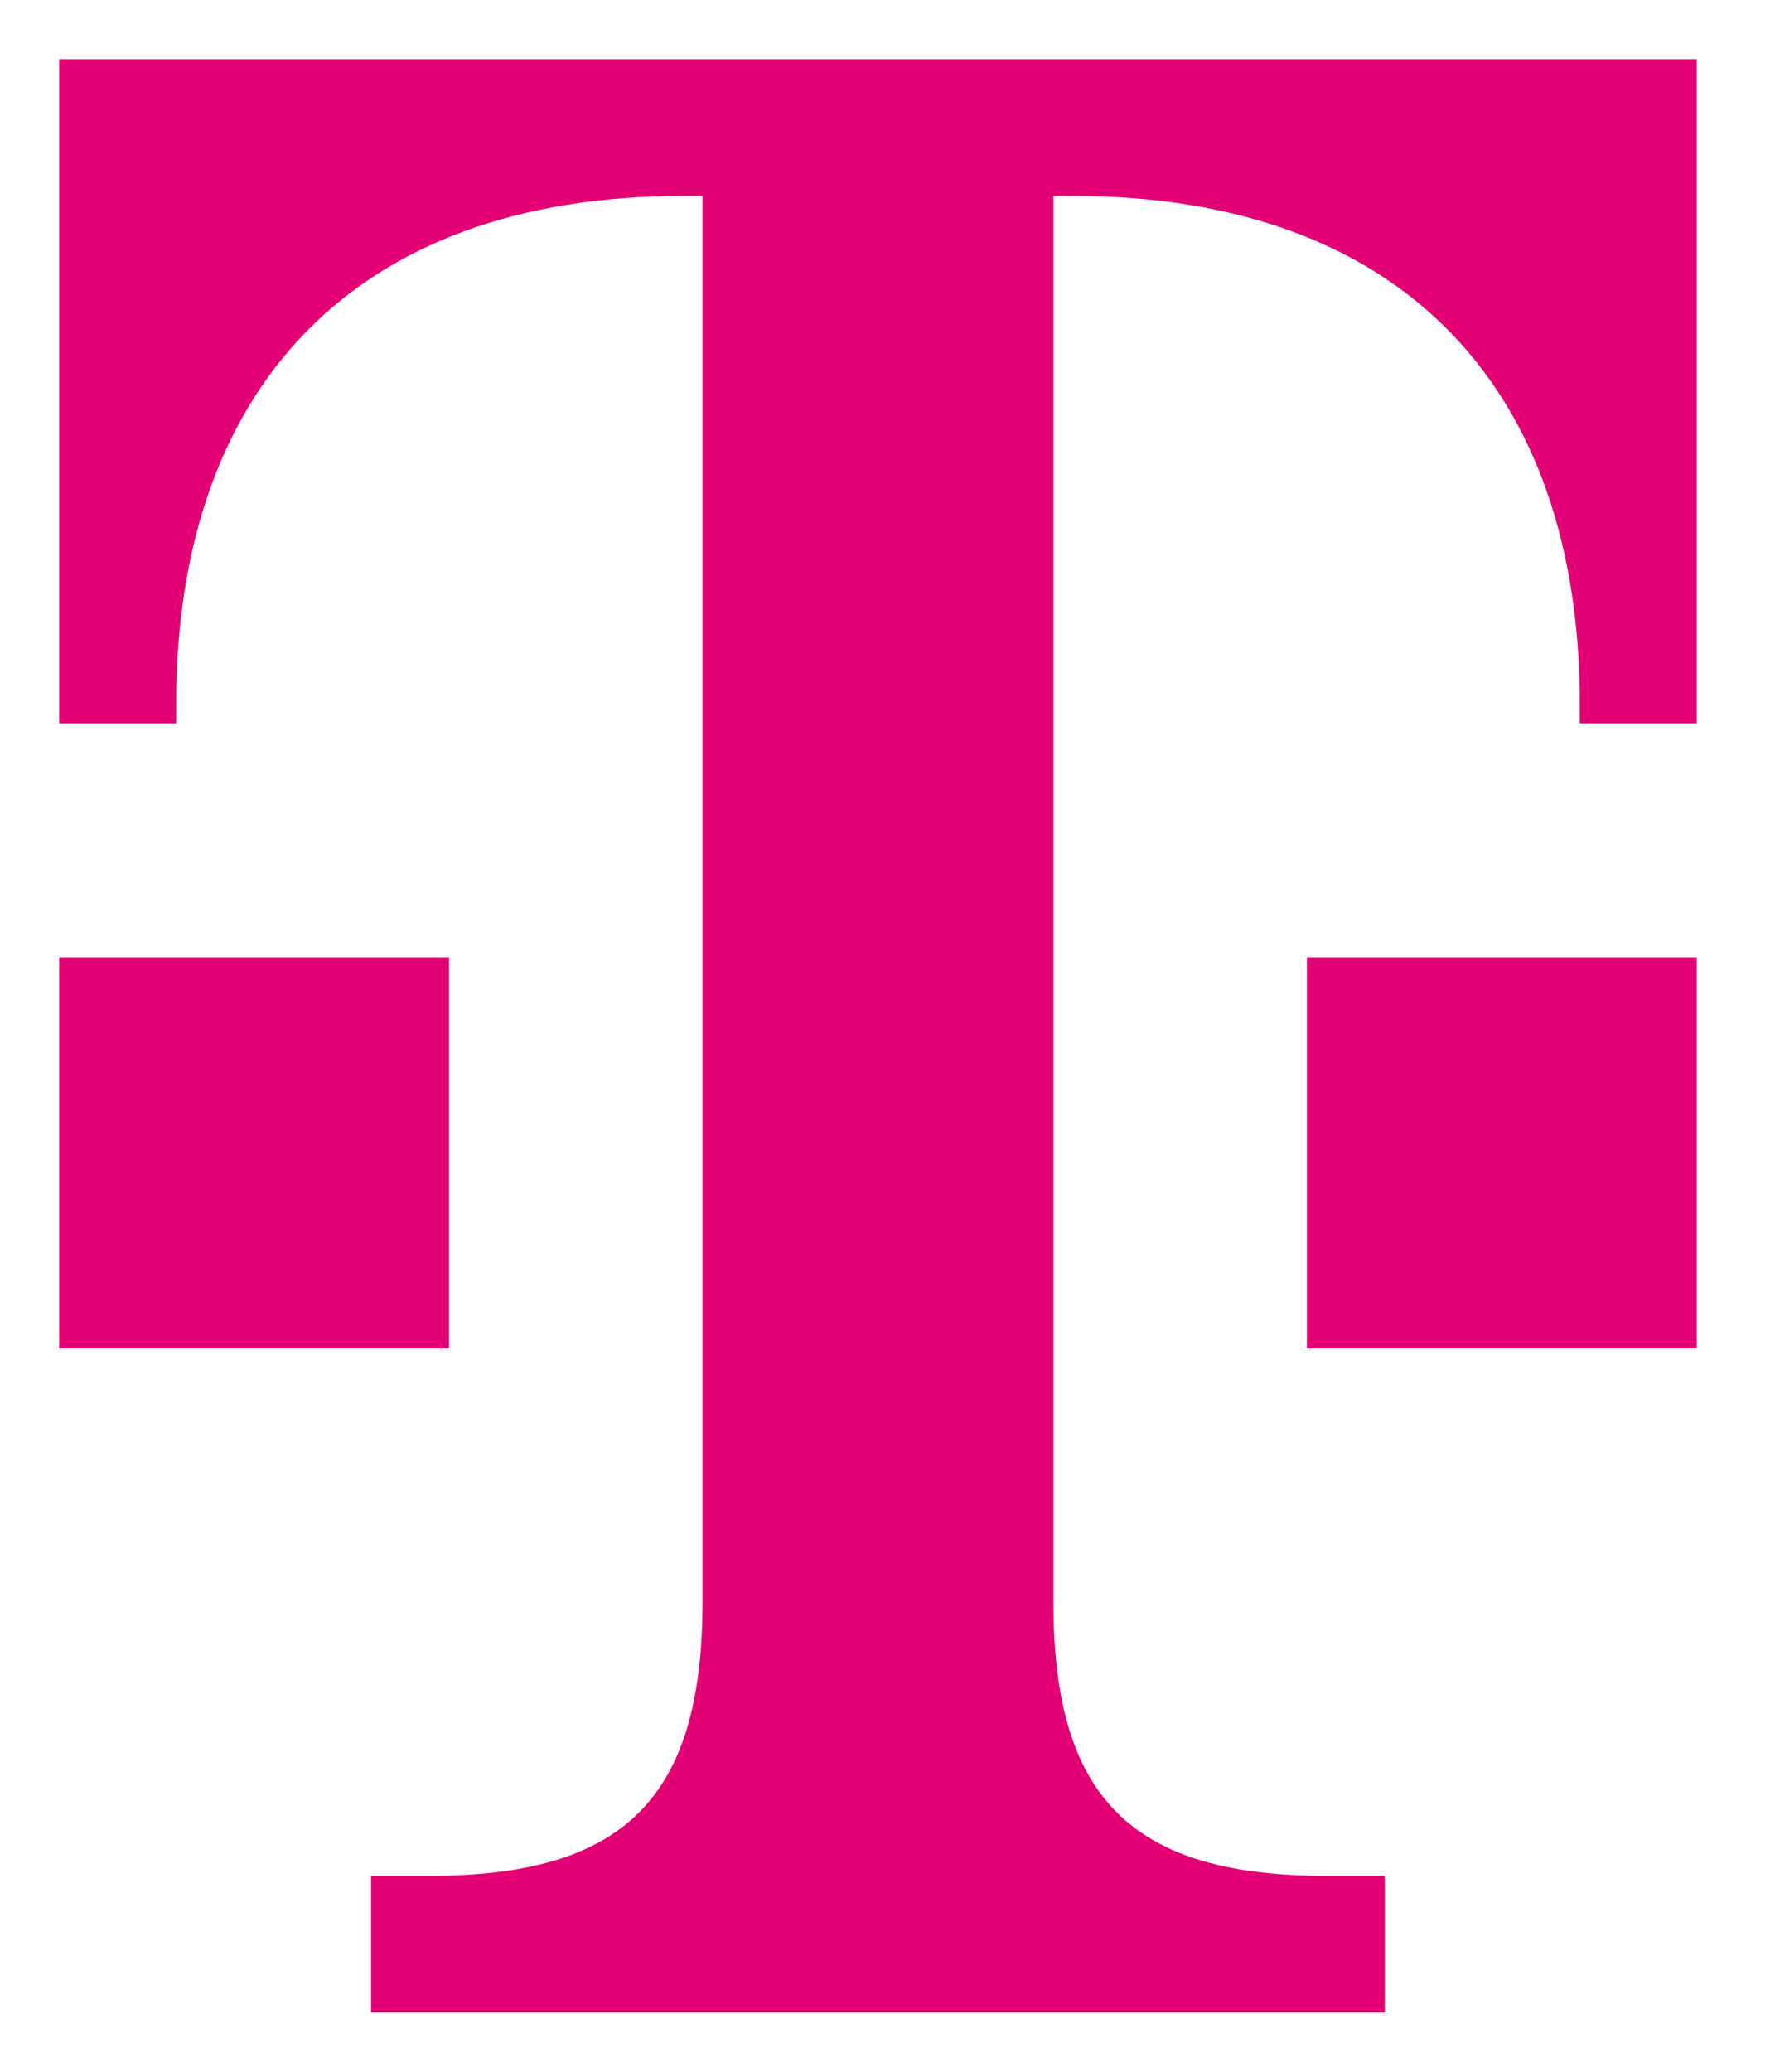 <svg width="30" height="35" viewBox="0 0 30 35" fill="none" xmlns="http://www.w3.org/2000/svg">
<g id="logo-telekom">
<g id="T_logo_rgb_p 3" clip-path="url(#clip0_440_353)">
<path id="Vector" d="M7.59 22.78H1V16.18H7.59V22.78ZM1 1V12.22H2.977V11.89C2.977 6.61 5.942 3.31 11.544 3.31H11.873V27.07C11.873 30.37 10.555 31.69 7.26 31.69H6.272V34H23.405V31.69H22.417C19.122 31.69 17.804 30.37 17.804 27.07V3.31H18.134C23.735 3.31 26.701 6.61 26.701 11.89V12.22H28.677V1H1ZM22.088 22.78H28.677V16.18H22.088V22.78Z" fill="#E20074"/>
</g>
</g>
<defs>
<clipPath id="clip0_440_353">
<rect width="27.677" height="33" fill="white" transform="translate(1 1)"/>
</clipPath>
</defs>
</svg>
